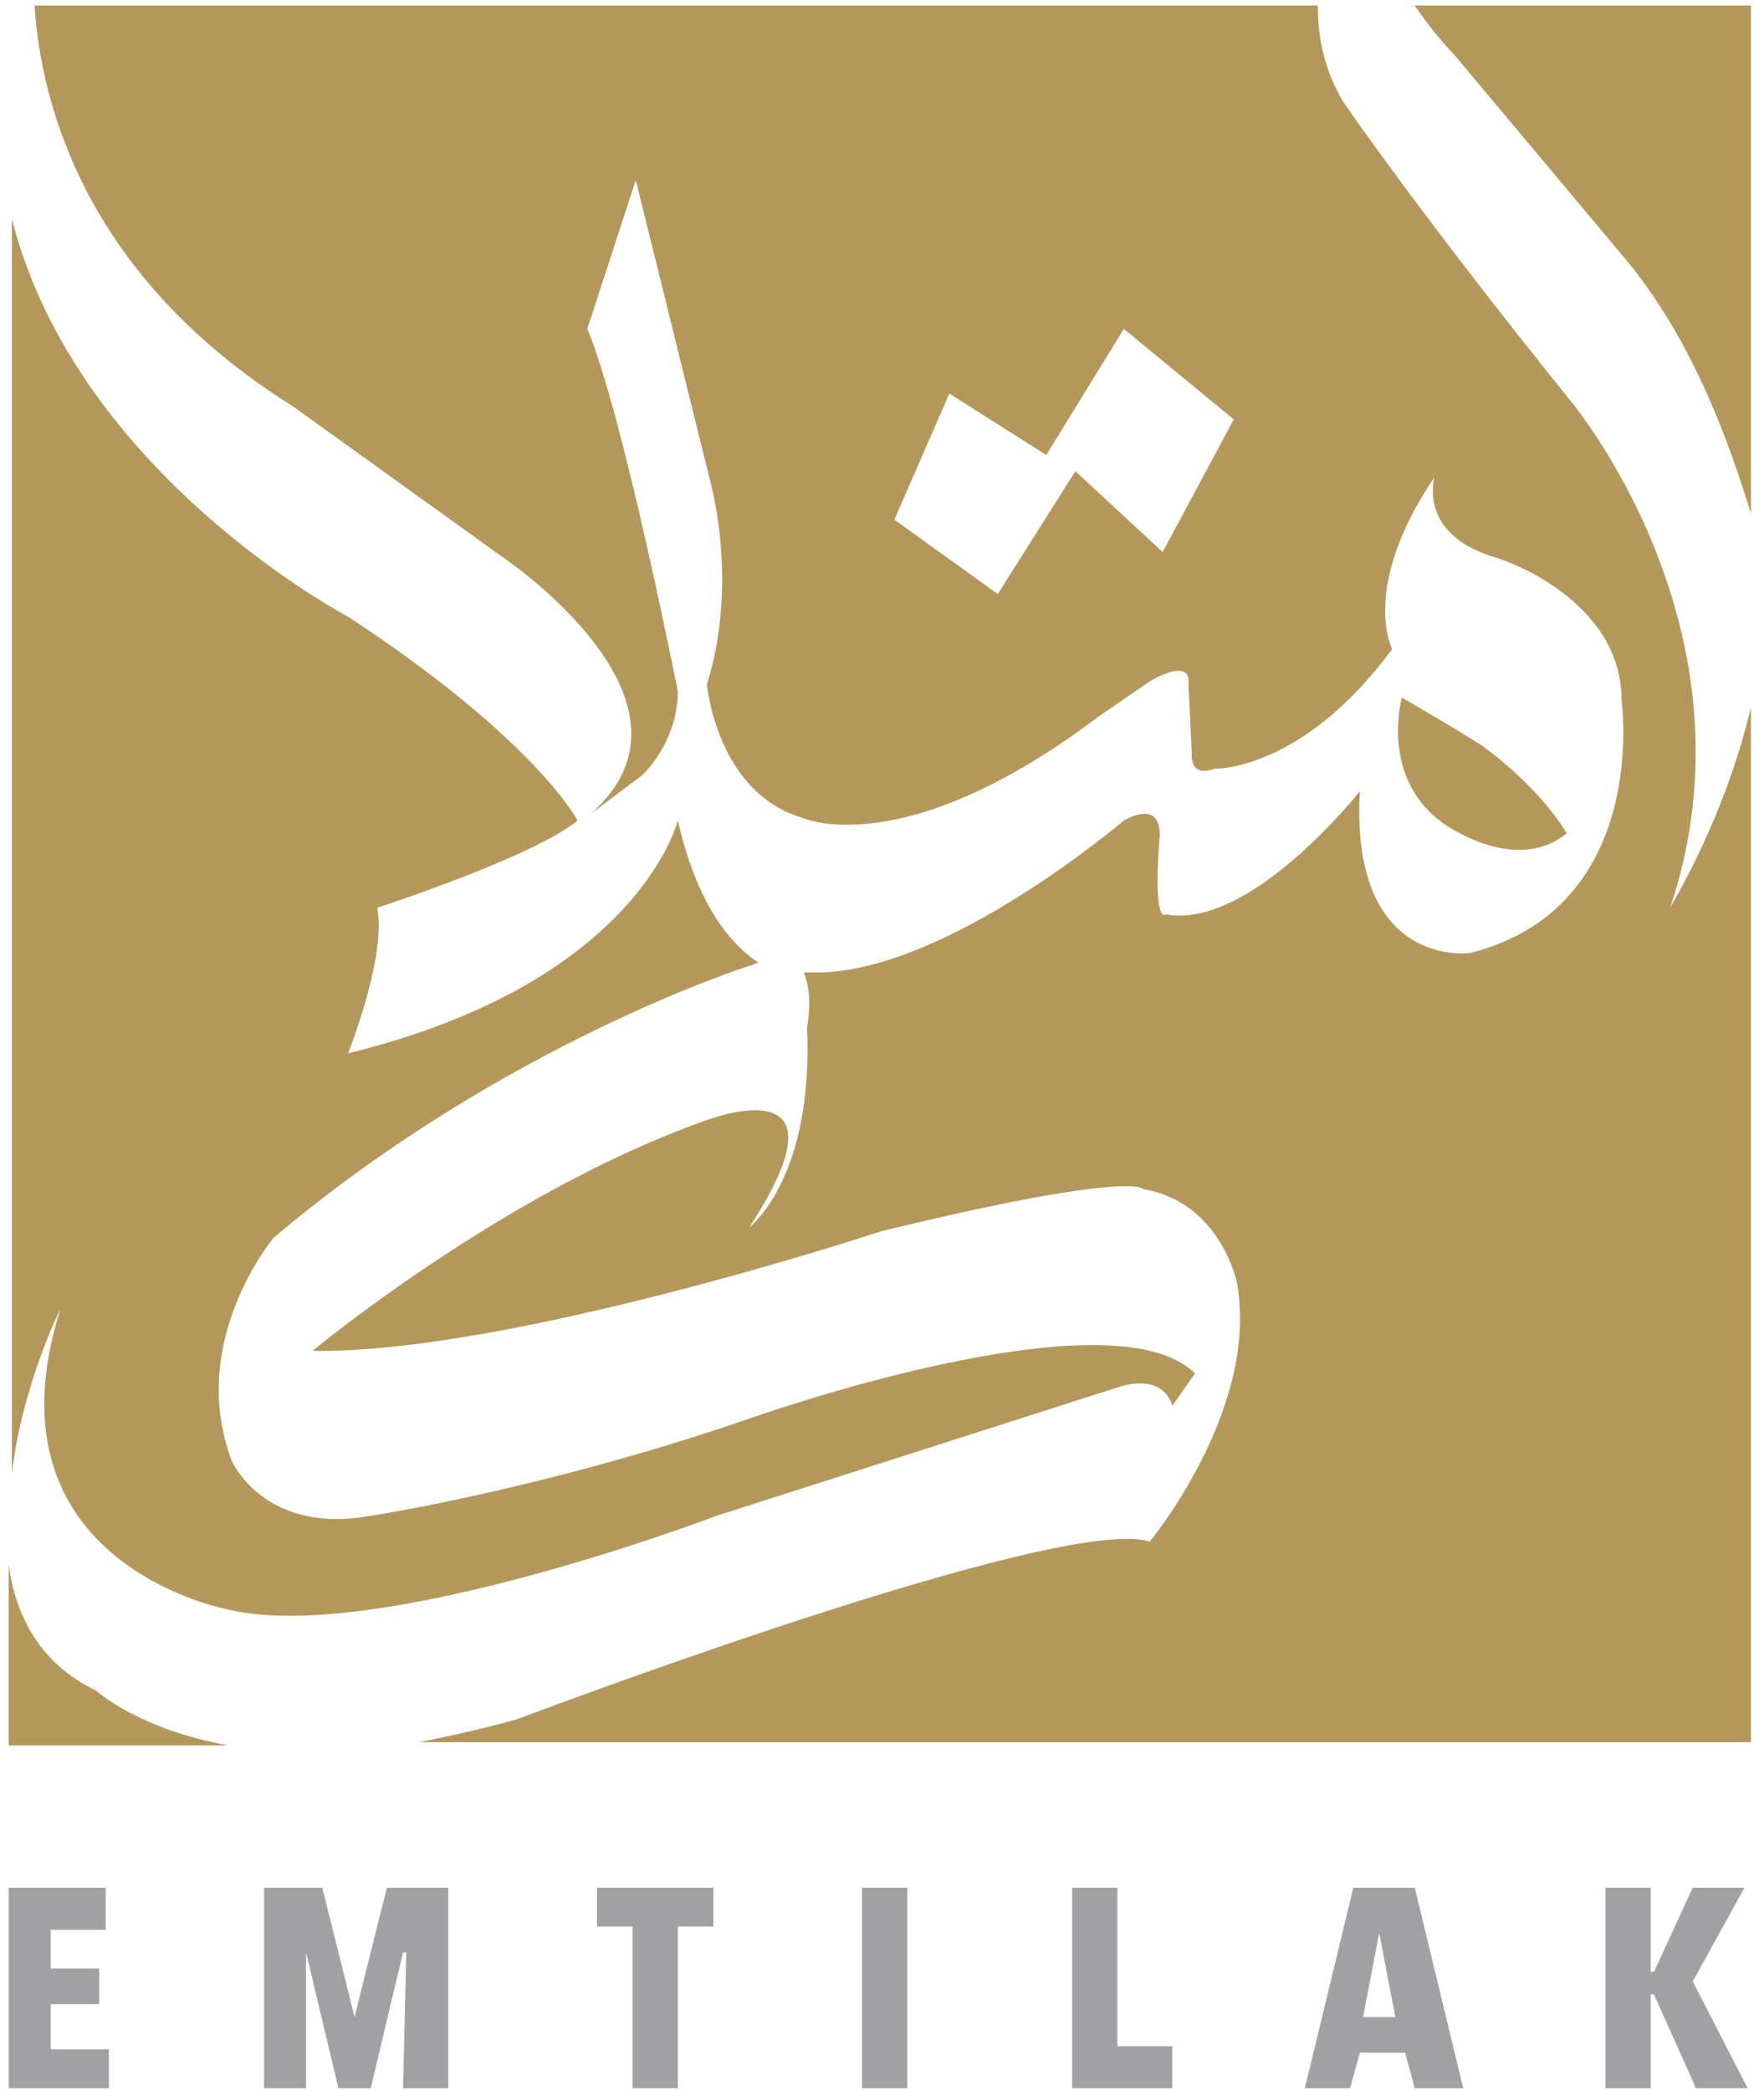 <svg xmlns="http://www.w3.org/2000/svg" width="81" height="96" viewBox="0 0 81 96" fill="none"><path d="M2.329 92.013H4.556V90.38H2.329V88.598H4.853V86.668H0.4V95.874H5.001V94.092H2.329V92.013Z" fill="#A1A1A4"></path><path d="M16.281 92.607L14.797 86.668H12.125V95.874H14.055V89.638L15.539 95.874H17.023L18.508 89.638H18.656L18.508 95.874H20.585V86.668H17.765L16.281 92.607Z" fill="#A1A1A4"></path><path d="M27.413 88.45H29.046V95.874H31.123V88.45H32.756V86.668H27.413V88.45Z" fill="#A1A1A4"></path><path d="M41.661 86.668H39.584V95.874H41.661V86.668Z" fill="#A1A1A4"></path><path d="M51.309 86.668H49.231V95.874H53.832V93.944H51.309V86.668Z" fill="#A1A1A4"></path><path d="M62.144 86.668L59.917 95.874H61.995L62.441 94.241H64.519L64.964 95.874H67.19L64.964 86.668H62.144ZM62.589 92.607L63.331 88.747L64.073 92.607H62.589Z" fill="#A1A1A4"></path><path d="M77.728 90.974L80.103 86.668H77.728L75.947 90.529H75.799V86.668H73.721V95.874H75.799V91.568H75.947L77.877 95.874H80.251L77.728 90.974Z" fill="#A1A1A4"></path><path d="M0.4 71.82V80.135H10.493C6.337 79.392 4.407 77.611 4.407 77.611C1.884 76.423 0.697 74.196 0.4 71.82Z" fill="#B4975A"></path><path d="M51.457 63.653C53.535 63.059 53.832 64.544 53.832 64.544L54.871 63.059C51.012 59.199 34.389 65.138 34.389 65.138C24.89 68.405 17.023 69.593 17.023 69.593C12.125 70.484 10.641 67.068 10.641 67.068C8.563 61.575 12.57 56.823 12.57 56.823C23.109 47.914 34.389 44.35 34.389 44.35C34.537 44.35 34.686 44.202 34.834 44.202C33.498 43.311 32.014 41.529 31.123 37.669C31.123 37.669 29.342 45.093 15.984 48.359C15.984 48.359 17.765 43.905 17.32 41.678C17.32 41.678 24.593 39.302 26.522 37.669C26.522 37.669 24.593 33.957 15.984 28.314C15.984 28.314 3.517 21.781 0.548 10.051V67.662C0.994 63.653 2.775 60.09 2.775 60.09C-0.936 71.82 10.493 73.899 10.493 73.899C17.32 75.532 32.904 69.593 32.904 69.593L51.457 63.653Z" fill="#B4975A"></path><path d="M64.964 0.251C65.854 1.587 66.745 2.478 66.745 2.478L74.463 11.684C77.877 15.693 79.509 20.742 80.4 23.563V0.251H64.964Z" fill="#B4975A"></path><path d="M72.088 18.366C65.261 9.902 61.699 4.705 61.699 4.705C60.808 3.221 60.511 1.736 60.511 0.251H1.587C1.884 4.854 3.962 12.723 13.461 18.663L22.96 25.493C22.96 25.493 33.053 32.175 27.116 37.372L29.491 35.59C29.491 35.59 31.123 34.105 31.123 31.729C31.123 31.729 28.6 18.96 26.968 15.099L29.194 8.269L32.608 22.078C32.608 22.078 33.943 26.681 32.459 31.432C32.459 31.432 32.904 36.332 36.764 37.52C36.764 37.52 41.365 39.747 50.418 32.917L52.793 31.284C52.793 31.284 54.723 30.096 54.574 31.432L54.723 34.55C54.723 34.55 54.574 35.738 55.762 35.293C55.762 35.293 59.769 35.441 63.925 29.799C63.925 29.799 62.441 26.978 65.854 21.929C65.854 22.078 65.112 24.602 68.823 25.642C68.823 25.642 74.463 27.423 74.463 32.175C74.463 32.175 75.799 41.678 67.487 43.757C67.487 43.757 61.995 44.499 62.441 36.332C62.441 36.332 57.394 42.717 53.535 41.975C53.535 41.975 52.941 42.569 53.238 38.559C53.238 38.559 53.535 36.629 51.606 37.669C51.606 37.669 43.443 44.647 37.506 44.647C37.506 44.647 37.209 44.647 36.912 44.647C37.357 45.687 37.06 47.172 37.06 47.172C37.357 54.002 34.537 56.229 34.389 56.377C39.435 48.656 32.311 51.478 32.311 51.478C23.109 54.744 14.352 62.02 14.352 62.02C23.405 62.168 40.474 56.526 40.474 56.526C52.051 53.705 52.496 54.596 52.496 54.596C56.058 55.19 56.801 58.902 56.801 58.902C57.84 64.693 52.793 70.78 52.793 70.78C48.786 69.444 23.702 78.947 23.702 78.947C22.07 79.392 20.734 79.689 19.25 79.986H80.4V32.472C79.213 37.52 76.838 41.381 76.689 41.678C80.993 28.908 72.088 18.366 72.088 18.366ZM53.387 25.345L49.379 21.633L45.817 27.275L41.068 23.86L43.591 18.069L48.044 20.89L51.606 15.099L56.652 19.257L53.387 25.345Z" fill="#B4975A"></path><path d="M66.3 37.817C66.3 37.817 69.565 40.193 71.94 38.263C71.94 38.263 70.901 36.332 68.081 34.254C67.19 33.66 64.37 32.026 64.37 32.026C64.37 32.026 63.331 35.738 66.3 37.817Z" fill="#B4975A"></path></svg>